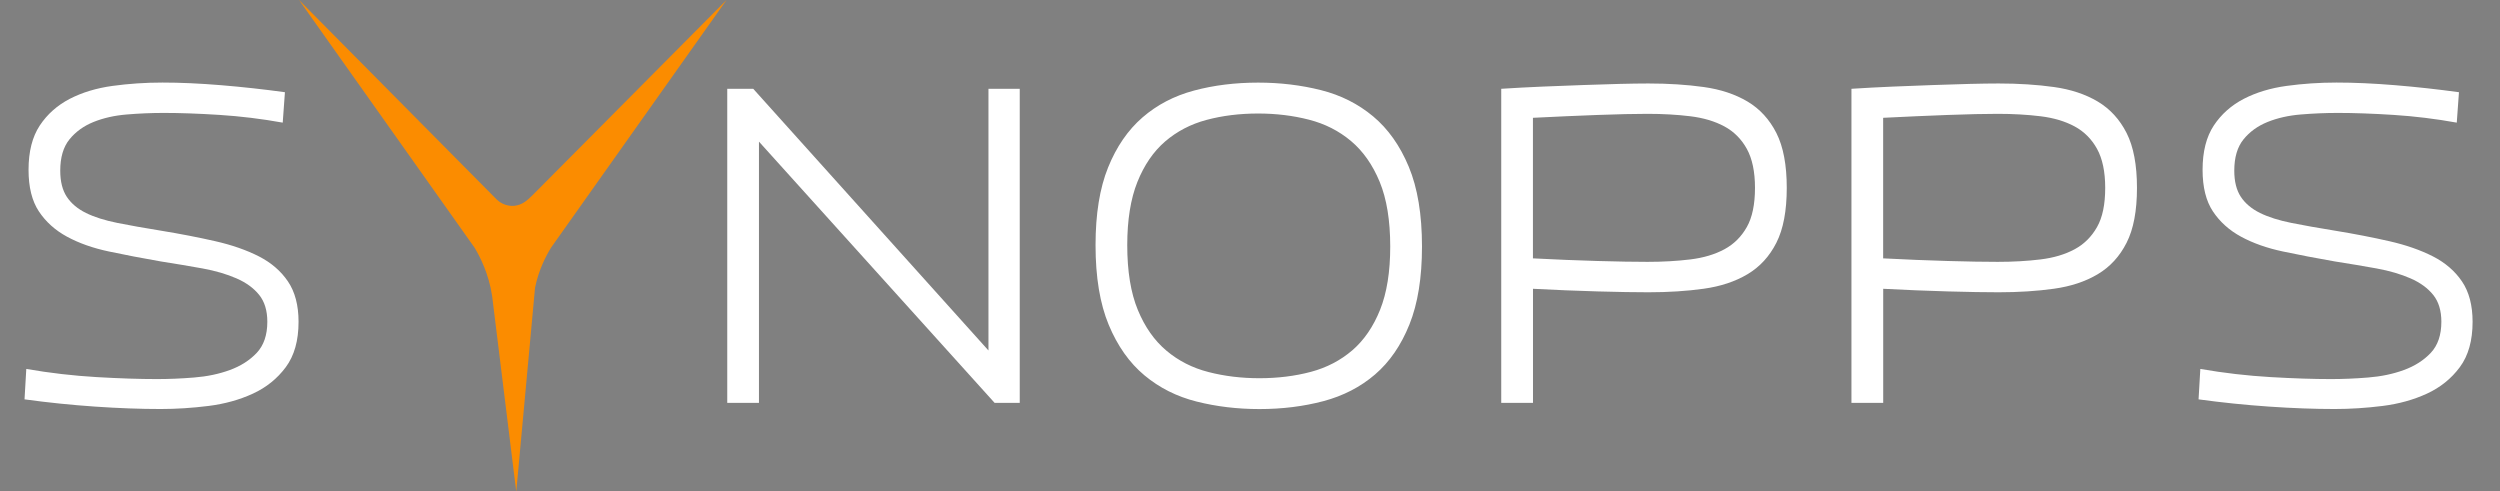 <?xml version="1.0" encoding="UTF-8"?> <!-- Generator: Adobe Illustrator 21.1.0, SVG Export Plug-In . SVG Version: 6.00 Build 0) --> <svg xmlns="http://www.w3.org/2000/svg" xmlns:xlink="http://www.w3.org/1999/xlink" x="0px" y="0px" viewBox="0 0 4660 916" style="enable-background:new 0 0 4660 916;" xml:space="preserve"><rect x="0" y="0" width="4660" height="916" fill="#808080" stroke="none"/> <style type="text/css"> .st0{fill:#FFFFFF;} .st1{fill:#FB8C00;} </style> <g id="Слой_3"> </g> <g id="Слой_1"> </g> <g id="Слой_2"> <g> <g> <path d="M1413.1,366.8"></path> </g> <path class="st0" d="M292.2,706.6c21.9,0,45-0.9,69.4-2.9c24.4-1.9,46.7-6.6,66.9-14c20.2-7.4,37-18.1,50.1-32 c13.1-14,19.7-33.3,19.7-57.9c0-20.8-5.1-37.5-15.2-50.1c-10.1-12.6-24.2-22.9-42.3-30.8c-18.1-7.9-39.1-14.1-63.2-18.5 c-24.1-4.4-50.1-8.7-78-13.1c-34.5-6-66.7-12.2-96.5-18.5c-29.8-6.3-55.8-15.5-78-27.5c-22.2-12-39.7-27.8-52.6-47.2 c-12.9-19.4-19.3-45.3-19.3-77.6c0-33.9,7-61.4,20.9-82.5c14-21.1,32.6-37.6,55.8-49.7c23.3-12,50-20.1,80.1-24.2 c30.1-4.1,61-6.2,92.8-6.2c32.8,0,69.2,1.6,109.2,4.9c40,3.3,79.7,7.7,119.1,13.1l-4.1,56.7c-39.4-7.1-78.7-11.9-117.8-14.4 c-39.1-2.5-73.8-3.7-103.9-3.7c-23,0-46,1-69,2.9c-23,1.9-43.7,6.6-62,14c-18.3,7.4-33.3,18.2-44.8,32.4 c-11.5,14.2-17.2,33.7-17.2,58.3c0,20.3,4.1,36.5,12.3,48.9c8.2,12.3,20.1,22.3,35.7,30c15.6,7.7,35,13.8,58.3,18.5 c23.3,4.7,50.2,9.4,80.9,14.4c36.7,6,70.6,12.6,101.8,19.7c31.2,7.1,58.3,16.6,81.3,28.3c23,11.8,41.1,27.4,54.2,46.8 c13.1,19.4,19.7,44.5,19.7,75.1c0,35-7.9,63.2-23.8,84.6c-15.9,21.4-36.3,37.8-61.2,49.3c-24.9,11.5-52.6,19.2-82.9,23 c-30.4,3.8-60.1,5.7-89.1,5.7c-37.8,0-78.6-1.5-122.4-4.5c-43.8-3-87.6-7.5-131.4-13.5l3.3-56.7c44.3,7.7,88,12.7,131,15.2 C223,705.4,260.4,706.6,292.2,706.6z"></path> <path class="st0" d="M1854,751l-439.3-487v487h-59.1V165.5h48.4l438.5,487.8V165.5h58.3V751H1854z"></path> <path class="st0" d="M2347.5,762.5c-41.1,0-80.1-4.7-117-14c-37-9.3-69.4-25.6-97.3-48.9c-27.9-23.3-50.1-54.6-66.5-94 c-16.4-39.4-24.6-89-24.6-148.6c0-58,7.8-106.3,23.4-144.9c15.6-38.6,37-69.7,64.1-93.2c27.1-23.5,59.1-40.2,96.1-50.1 c37-9.9,76.8-14.8,119.5-14.8c41.1,0,80.1,4.7,117,14c37,9.3,69.4,25.6,97.3,48.9c27.9,23.3,50.1,54.6,66.5,94 c16.4,39.4,24.6,89,24.6,148.6c0,58-7.8,106.5-23.4,145.3c-15.6,38.9-37,69.9-64.1,93.2c-27.1,23.3-59.1,39.8-96.1,49.7 C2430,757.5,2390.2,762.5,2347.5,762.5z M2347.5,705c34.5,0,66.5-4,96.1-11.9c29.6-7.9,55.3-21.4,77.2-40.2 c21.9-18.9,39.1-44.1,51.7-75.5c12.6-31.5,18.9-70.8,18.9-117.8c0-48.7-6.6-89-19.7-120.7c-13.1-31.7-30.9-57.1-53.4-76 c-22.5-18.9-48.6-32.2-78.4-39.8c-29.8-7.7-61.5-11.5-94.8-11.5c-34.5,0-66.5,4-96.1,11.9c-29.6,7.9-55.3,21.4-77.2,40.2 c-21.9,18.9-39.1,44.1-51.7,75.5c-12.6,31.5-18.9,70.8-18.9,117.8c0,48.7,6.6,89,19.7,120.7c13.1,31.8,30.9,57.1,53.4,76 c22.4,18.9,48.6,32.2,78.4,39.8C2282.5,701.2,2314.1,705,2347.5,705z"></path> <path class="st0" d="M2798.3,751V165.5c25.2-1.6,50.9-3,77.2-4.1c26.3-1.1,51.5-2.1,75.6-2.9c24.1-0.8,46.5-1.5,67.3-2.1 c20.8-0.5,38.9-0.8,54.2-0.8c37.2,0,71.6,2.2,103.1,6.6c31.5,4.4,58.7,13.4,81.7,27.1c23,13.7,40.9,33.3,53.8,58.7 c12.9,25.5,19.3,59.5,19.3,102.2c0,42.7-6.4,76.8-19.3,102.2c-12.9,25.5-30.8,45-53.8,58.7c-23,13.7-50.2,22.7-81.7,27.1 c-31.5,4.4-65.8,6.6-103.1,6.6c-24.6,0-56.2-0.5-94.8-1.6c-38.6-1.1-78.7-2.7-120.3-4.9V751H2798.3z M3271.3,350.2 c0-30.1-5.1-54.3-15.2-72.7c-10.1-18.3-24.1-32.3-41.9-41.9c-17.8-9.6-39-15.9-63.6-18.9c-24.6-3-51.2-4.5-79.7-4.5 c-24.1,0-55.2,0.7-93.2,2.1c-38.1,1.4-78.2,3.2-120.3,5.3v262c42.1,2.2,82.2,3.8,120.3,4.9c38,1.1,69.1,1.6,93.2,1.6 c28.5,0,55-1.5,79.7-4.5c24.6-3,45.8-9.3,63.6-18.9c17.8-9.6,31.7-23.4,41.9-41.5C3266.2,405.3,3271.3,380.9,3271.3,350.2z"></path> <path class="st0" d="M3451.1,751V165.5c25.2-1.6,50.9-3,77.2-4.1c26.3-1.1,51.5-2.1,75.6-2.9c24.1-0.8,46.5-1.5,67.3-2.1 c20.8-0.5,38.9-0.8,54.2-0.8c37.2,0,71.6,2.2,103.1,6.6c31.5,4.4,58.7,13.4,81.7,27.1c23,13.7,40.9,33.3,53.8,58.7 c12.9,25.5,19.3,59.5,19.3,102.2c0,42.7-6.4,76.8-19.3,102.2c-12.9,25.5-30.8,45-53.8,58.7c-23,13.7-50.2,22.7-81.7,27.1 c-31.5,4.4-65.8,6.6-103.1,6.6c-24.6,0-56.2-0.5-94.8-1.6c-38.6-1.1-78.7-2.7-120.3-4.9V751H3451.1z M3924.1,350.2 c0-30.1-5.1-54.3-15.2-72.7c-10.1-18.3-24.1-32.3-41.9-41.9c-17.8-9.6-39-15.9-63.6-18.9c-24.6-3-51.2-4.5-79.7-4.5 c-24.1,0-55.2,0.7-93.2,2.1c-38.1,1.4-78.2,3.2-120.3,5.3v262c42.1,2.2,82.2,3.8,120.3,4.9c38,1.1,69.1,1.6,93.2,1.6 c28.5,0,55-1.5,79.7-4.5c24.6-3,45.8-9.3,63.6-18.9c17.8-9.6,31.7-23.4,41.9-41.5C3919.1,405.3,3924.1,380.9,3924.1,350.2z"></path> <path class="st0" d="M4344.6,706.6c21.9,0,45-0.9,69.4-2.9c24.4-1.9,46.7-6.6,66.9-14c20.2-7.4,37-18.1,50.1-32 c13.1-14,19.7-33.3,19.7-57.9c0-20.8-5.1-37.5-15.2-50.1c-10.1-12.6-24.2-22.9-42.3-30.8c-18.1-7.9-39.1-14.1-63.2-18.5 c-24.1-4.4-50.1-8.7-78-13.1c-34.5-6-66.7-12.2-96.5-18.5c-29.8-6.3-55.8-15.5-78-27.5c-22.2-12-39.7-27.8-52.6-47.2 c-12.9-19.4-19.3-45.3-19.3-77.6c0-33.9,7-61.4,20.9-82.5c14-21.1,32.6-37.6,55.8-49.7c23.3-12,50-20.1,80.1-24.2 c30.1-4.1,61-6.2,92.8-6.2c32.9,0,69.2,1.6,109.2,4.9c40,3.3,79.7,7.7,119.1,13.1l-4.1,56.7c-39.4-7.1-78.7-11.9-117.8-14.4 c-39.1-2.5-73.8-3.7-103.9-3.7c-23,0-46,1-69,2.9c-23,1.9-43.7,6.6-62,14c-18.3,7.4-33.3,18.2-44.8,32.4 c-11.5,14.2-17.2,33.7-17.2,58.3c0,20.3,4.1,36.5,12.3,48.9c8.2,12.3,20.1,22.3,35.7,30c15.6,7.7,35,13.8,58.3,18.5 c23.3,4.7,50.2,9.4,80.9,14.4c36.7,6,70.6,12.6,101.8,19.7c31.2,7.1,58.3,16.6,81.3,28.3c23,11.8,41.1,27.4,54.2,46.8 c13.1,19.4,19.7,44.5,19.7,75.1c0,35-7.9,63.2-23.8,84.6c-15.9,21.4-36.3,37.8-61.2,49.3c-24.9,11.5-52.6,19.2-82.9,23 c-30.4,3.8-60.1,5.7-89.1,5.7c-37.8,0-78.6-1.5-122.4-4.5c-43.8-3-87.6-7.5-131.4-13.5l3.3-56.7c44.3,7.7,88,12.7,131,15.2 C4275.5,705.4,4312.8,706.6,4344.6,706.6z"></path> <g> <path d="M1413.1,366.8"></path> </g> <path class="st1" d="M962.3,916.5l35-380c6.6-33.1,20.4-59.6,30-75.1L1354.2,0L991.9,364.6c-1.4,1.2-3,2.7-4.9,4.5 c-24.5,24.5-50.6,13.3-61.2,2.7L557.4,0l327.2,461.7c9.6,15.7,26.7,48.6,32.8,90.6L962.3,916.5z"></path> </g> </g> </svg> 